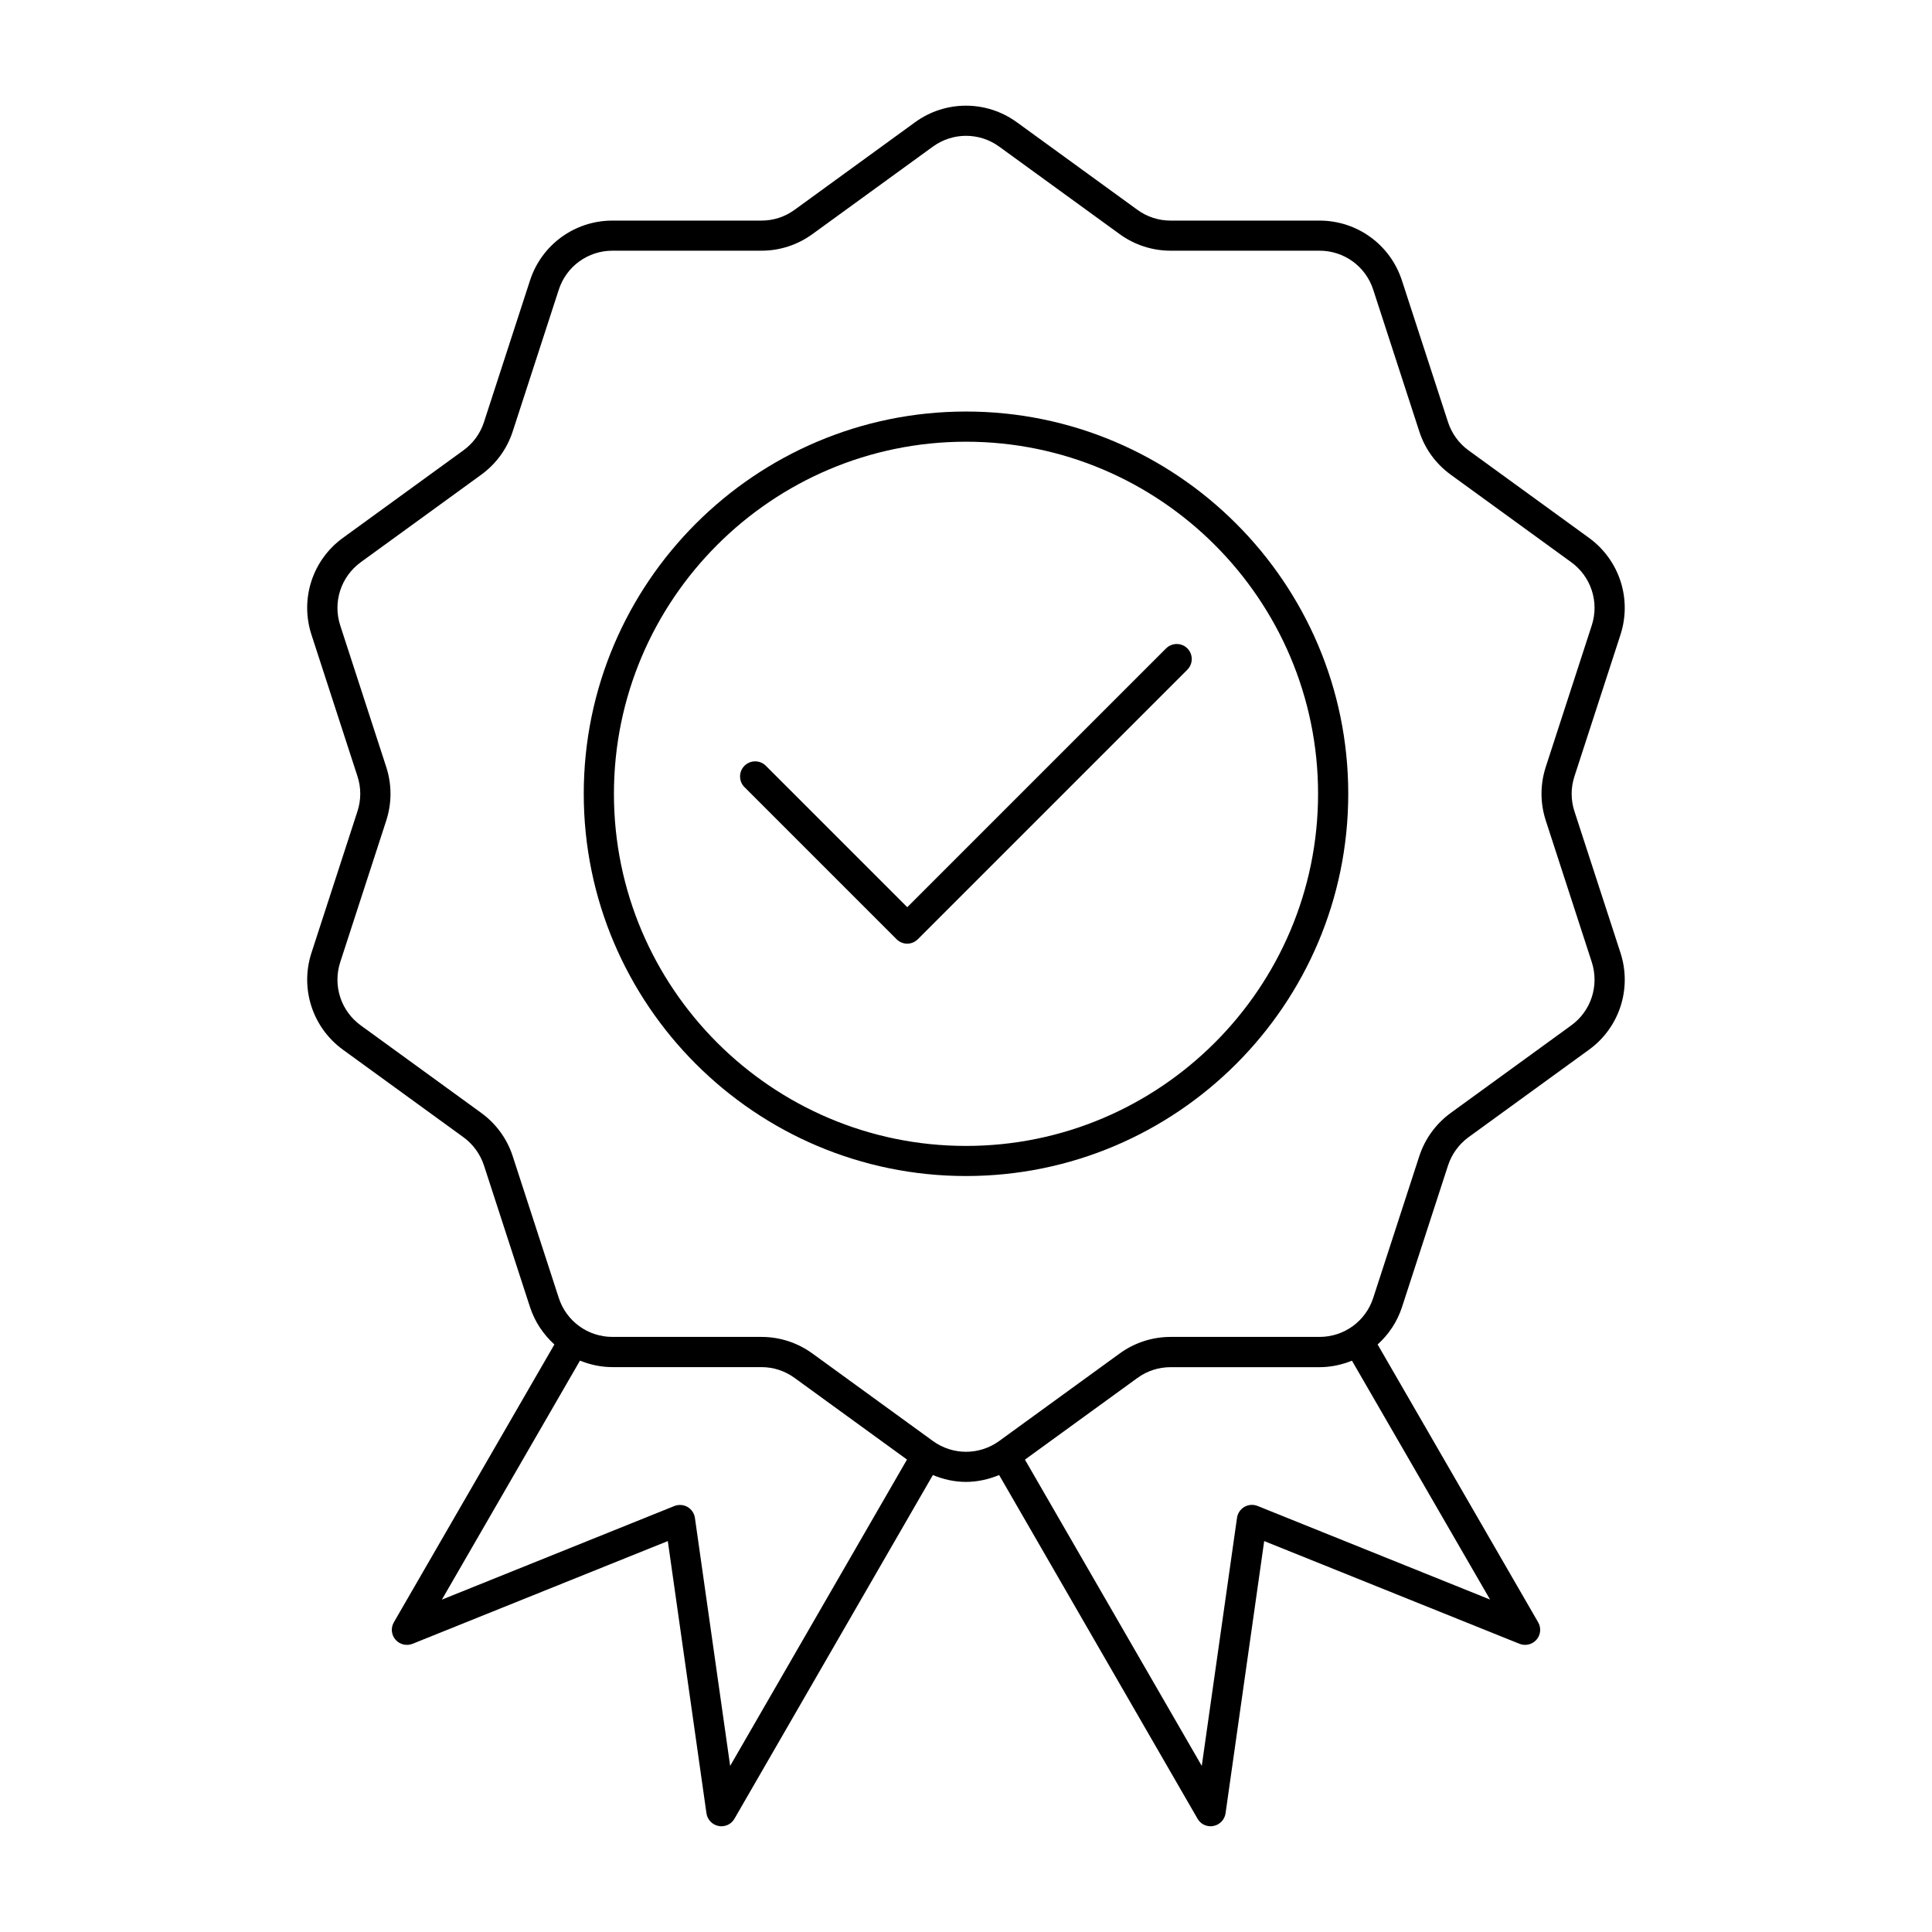 <?xml version="1.0" encoding="UTF-8"?> <svg xmlns="http://www.w3.org/2000/svg" viewBox="0 0 200.00 200.00" data-guides="{&quot;vertical&quot;:[],&quot;horizontal&quot;:[]}"><defs><linearGradient id="tSvgGradient1fa8ed06eb" x1="76.611" x2="123.369" y1="82.177" y2="82.177" gradientUnits="userSpaceOnUse"><stop offset="0" stop-color="hsl(25.848,60.19%,57.65%)" stop-opacity="1" transform="translate(-5420, -4765)"></stop><stop offset="1" stop-color="hsl(11.16,59.18%,51.96%)" stop-opacity="1" transform="translate(-5420, -4765)"></stop></linearGradient><linearGradient id="tSvgGradient3be4bf485d" x1="60.43" x2="139.57" y1="82.172" y2="82.172" gradientUnits="userSpaceOnUse"><stop offset="0" stop-color="hsl(25.848,60.19%,57.65%)" stop-opacity="1" transform="translate(-5420, -4765)"></stop><stop offset="1" stop-color="hsl(11.16,59.18%,51.96%)" stop-opacity="1" transform="translate(-5420, -4765)"></stop></linearGradient><linearGradient id="tSvgGradientb0ebe03537" x1="31.799" x2="168.194" y1="99.997" y2="99.997" gradientUnits="userSpaceOnUse"><stop offset="0" stop-color="hsl(25.848,60.19%,57.65%)" stop-opacity="1" transform="translate(-5420, -4765)"></stop><stop offset="1" stop-color="hsl(11.16,59.18%,51.96%)" stop-opacity="1" transform="translate(-5420, -4765)"></stop></linearGradient></defs><path fill="url(#tSvgGradient1fa8ed06eb)" stroke="none" fill-opacity="1" stroke-width="1" stroke-opacity="1" fill-rule="evenodd" id="tSvg975da62c08" title="Path 1" d="M120.71 67.124C111.78 76.054 102.85 84.984 93.92 93.914C89.04 89.034 84.16 84.154 79.279 79.273C78.67 78.664 77.678 78.664 77.068 79.273C76.459 79.883 76.459 80.875 77.068 81.484C82.316 86.732 87.563 91.979 92.811 97.227C93.115 97.531 93.514 97.688 93.912 97.688C94.311 97.688 94.709 97.531 95.014 97.227C104.313 87.927 113.612 78.628 122.912 69.329C123.521 68.719 123.521 67.727 122.912 67.118C122.31 66.516 121.326 66.516 120.71 67.124Z"></path><path fill="url(#tSvgGradientb0ebe03537)" stroke="none" fill-opacity="1" stroke-width="1" stroke-opacity="1" fill-rule="evenodd" id="tSvga1e756f71f" title="Path 2" d="M162.984 83.984C162.601 82.804 162.601 81.554 162.984 80.375C164.572 75.487 166.161 70.599 167.75 65.711C168.953 62 167.648 57.976 164.492 55.679C160.333 52.659 156.174 49.638 152.015 46.617C151.023 45.898 150.273 44.859 149.898 43.695C148.307 38.807 146.716 33.919 145.125 29.031C143.922 25.328 140.492 22.836 136.593 22.836C131.455 22.836 126.317 22.836 121.179 22.836C119.937 22.836 118.75 22.453 117.742 21.719C113.583 18.698 109.424 15.677 105.265 12.656C102.109 10.367 97.875 10.367 94.726 12.656C90.57 15.677 86.414 18.698 82.257 21.719C81.25 22.453 80.062 22.836 78.82 22.836C73.679 22.836 68.539 22.836 63.398 22.836C59.5 22.836 56.07 25.328 54.867 29.031C53.278 33.919 51.69 38.807 50.101 43.695C49.718 44.875 48.984 45.883 47.976 46.617C43.817 49.638 39.658 52.659 35.5 55.679C32.343 57.968 31.039 62 32.242 65.703C33.83 70.591 35.419 75.479 37.007 80.367C37.39 81.546 37.39 82.796 37.007 83.976C35.419 88.864 33.83 93.752 32.242 98.64C31.039 102.343 32.351 106.375 35.5 108.664C39.658 111.684 43.817 114.705 47.976 117.726C48.968 118.445 49.718 119.484 50.101 120.648C51.69 125.536 53.278 130.424 54.867 135.312C55.367 136.843 56.257 138.148 57.39 139.179C51.851 148.765 46.312 158.351 40.773 167.937C40.437 168.515 40.507 169.242 40.945 169.742C41.382 170.242 42.093 170.414 42.711 170.164C51.518 166.619 60.325 163.075 69.132 159.531C70.466 168.924 71.799 178.317 73.132 187.711C73.226 188.367 73.726 188.898 74.382 189.023C74.484 189.047 74.586 189.054 74.679 189.054C75.234 189.054 75.75 188.766 76.031 188.273C82.878 176.414 89.724 164.555 96.571 152.695C97.672 153.156 98.829 153.406 100.001 153.406C101.172 153.406 102.329 153.148 103.43 152.695C110.277 164.555 117.124 176.414 123.97 188.273C124.251 188.766 124.767 189.054 125.322 189.054C125.415 189.054 125.517 189.047 125.619 189.023C126.275 188.898 126.775 188.367 126.869 187.711C128.202 178.317 129.535 168.924 130.869 159.531C139.676 163.075 148.483 166.619 157.291 170.164C157.908 170.414 158.619 170.242 159.056 169.742C159.494 169.242 159.564 168.515 159.228 167.937C153.689 158.351 148.15 148.765 142.611 139.179C143.744 138.156 144.634 136.843 145.134 135.312C146.723 130.424 148.311 125.536 149.9 120.648C150.275 119.484 151.033 118.445 152.017 117.726C156.176 114.705 160.335 111.684 164.494 108.664C167.65 106.375 168.955 102.343 167.751 98.632C166.162 93.75 164.573 88.867 162.984 83.984ZM75.586 182.804C74.37 174.247 73.154 165.689 71.938 157.132C71.867 156.655 71.586 156.241 71.172 155.999C70.758 155.765 70.258 155.726 69.805 155.905C61.784 159.135 53.764 162.364 45.743 165.593C50.508 157.346 55.274 149.098 60.04 140.851C61.087 141.273 62.211 141.523 63.391 141.523C68.532 141.523 73.672 141.523 78.813 141.523C80.055 141.523 81.243 141.906 82.251 142.64C86.131 145.458 90.011 148.276 93.891 151.093C87.79 161.663 81.688 172.234 75.586 182.804ZM154.25 165.585C146.229 162.356 138.209 159.127 130.188 155.898C129.743 155.718 129.243 155.749 128.821 155.991C128.407 156.233 128.125 156.648 128.055 157.124C126.839 165.684 125.623 174.244 124.407 182.804C118.305 172.236 112.204 161.668 106.102 151.1C109.982 148.282 113.863 145.465 117.743 142.647C118.751 141.913 119.938 141.53 121.18 141.53C126.318 141.53 131.456 141.53 136.594 141.53C137.774 141.53 138.907 141.28 139.954 140.858C144.719 149.1 149.485 157.343 154.25 165.585ZM162.656 106.147C158.497 109.168 154.339 112.189 150.18 115.21C148.641 116.335 147.516 117.881 146.922 119.694C145.333 124.582 143.745 129.47 142.156 134.358C141.375 136.772 139.141 138.397 136.602 138.397C131.464 138.397 126.326 138.397 121.188 138.397C119.281 138.397 117.461 138.991 115.914 140.108C111.755 143.129 107.597 146.149 103.438 149.17C101.383 150.662 98.625 150.662 96.57 149.17C92.412 146.149 88.253 143.129 84.094 140.108C82.547 138.991 80.727 138.397 78.82 138.397C73.68 138.397 68.539 138.397 63.399 138.397C60.86 138.397 58.625 136.772 57.844 134.358C56.255 129.47 54.667 124.582 53.078 119.694C52.492 117.882 51.36 116.335 49.821 115.21C45.662 112.189 41.503 109.168 37.344 106.147C35.289 104.655 34.438 102.03 35.219 99.608C36.807 94.72 38.396 89.832 39.985 84.944C40.571 83.132 40.571 81.21 39.985 79.405C38.396 74.517 36.807 69.629 35.219 64.741C34.438 62.327 35.289 59.702 37.344 58.202C41.503 55.181 45.662 52.161 49.821 49.14C51.36 48.015 52.492 46.468 53.078 44.655C54.667 39.767 56.255 34.879 57.844 29.991C58.625 27.577 60.86 25.952 63.399 25.952C68.539 25.952 73.68 25.952 78.82 25.952C80.727 25.952 82.547 25.359 84.094 24.241C88.253 21.221 92.412 18.2 96.57 15.179C98.625 13.687 101.383 13.687 103.438 15.179C107.597 18.2 111.755 21.221 115.914 24.241C117.461 25.359 119.281 25.952 121.188 25.952C126.326 25.952 131.464 25.952 136.602 25.952C139.141 25.952 141.375 27.577 142.156 29.991C143.745 34.879 145.333 39.767 146.922 44.655C147.508 46.468 148.633 48.015 150.18 49.14C154.339 52.161 158.497 55.181 162.656 58.202C164.711 59.694 165.562 62.319 164.781 64.733C163.193 69.621 161.604 74.509 160.016 79.397C159.43 81.21 159.43 83.124 160.016 84.936C161.604 89.824 163.193 94.712 164.781 99.6C165.562 102.03 164.711 104.655 162.656 106.147Z"></path><path fill="url(#tSvgGradient3be4bf485d)" stroke="none" fill-opacity="1" stroke-width="1" stroke-opacity="1" fill-rule="evenodd" id="tSvg249110ccf" title="Path 3" d="M100 42.602C78.18 42.602 60.43 60.352 60.43 82.172C60.43 103.992 78.18 121.742 100 121.742C121.82 121.742 139.57 103.992 139.57 82.172C139.57 60.36 121.82 42.602 100 42.602ZM100 118.626C79.906 118.626 63.554 102.274 63.554 82.18C63.554 62.078 79.898 45.726 100 45.726C120.094 45.726 136.446 62.078 136.446 82.172C136.446 102.274 120.094 118.626 100 118.626Z"></path></svg> 